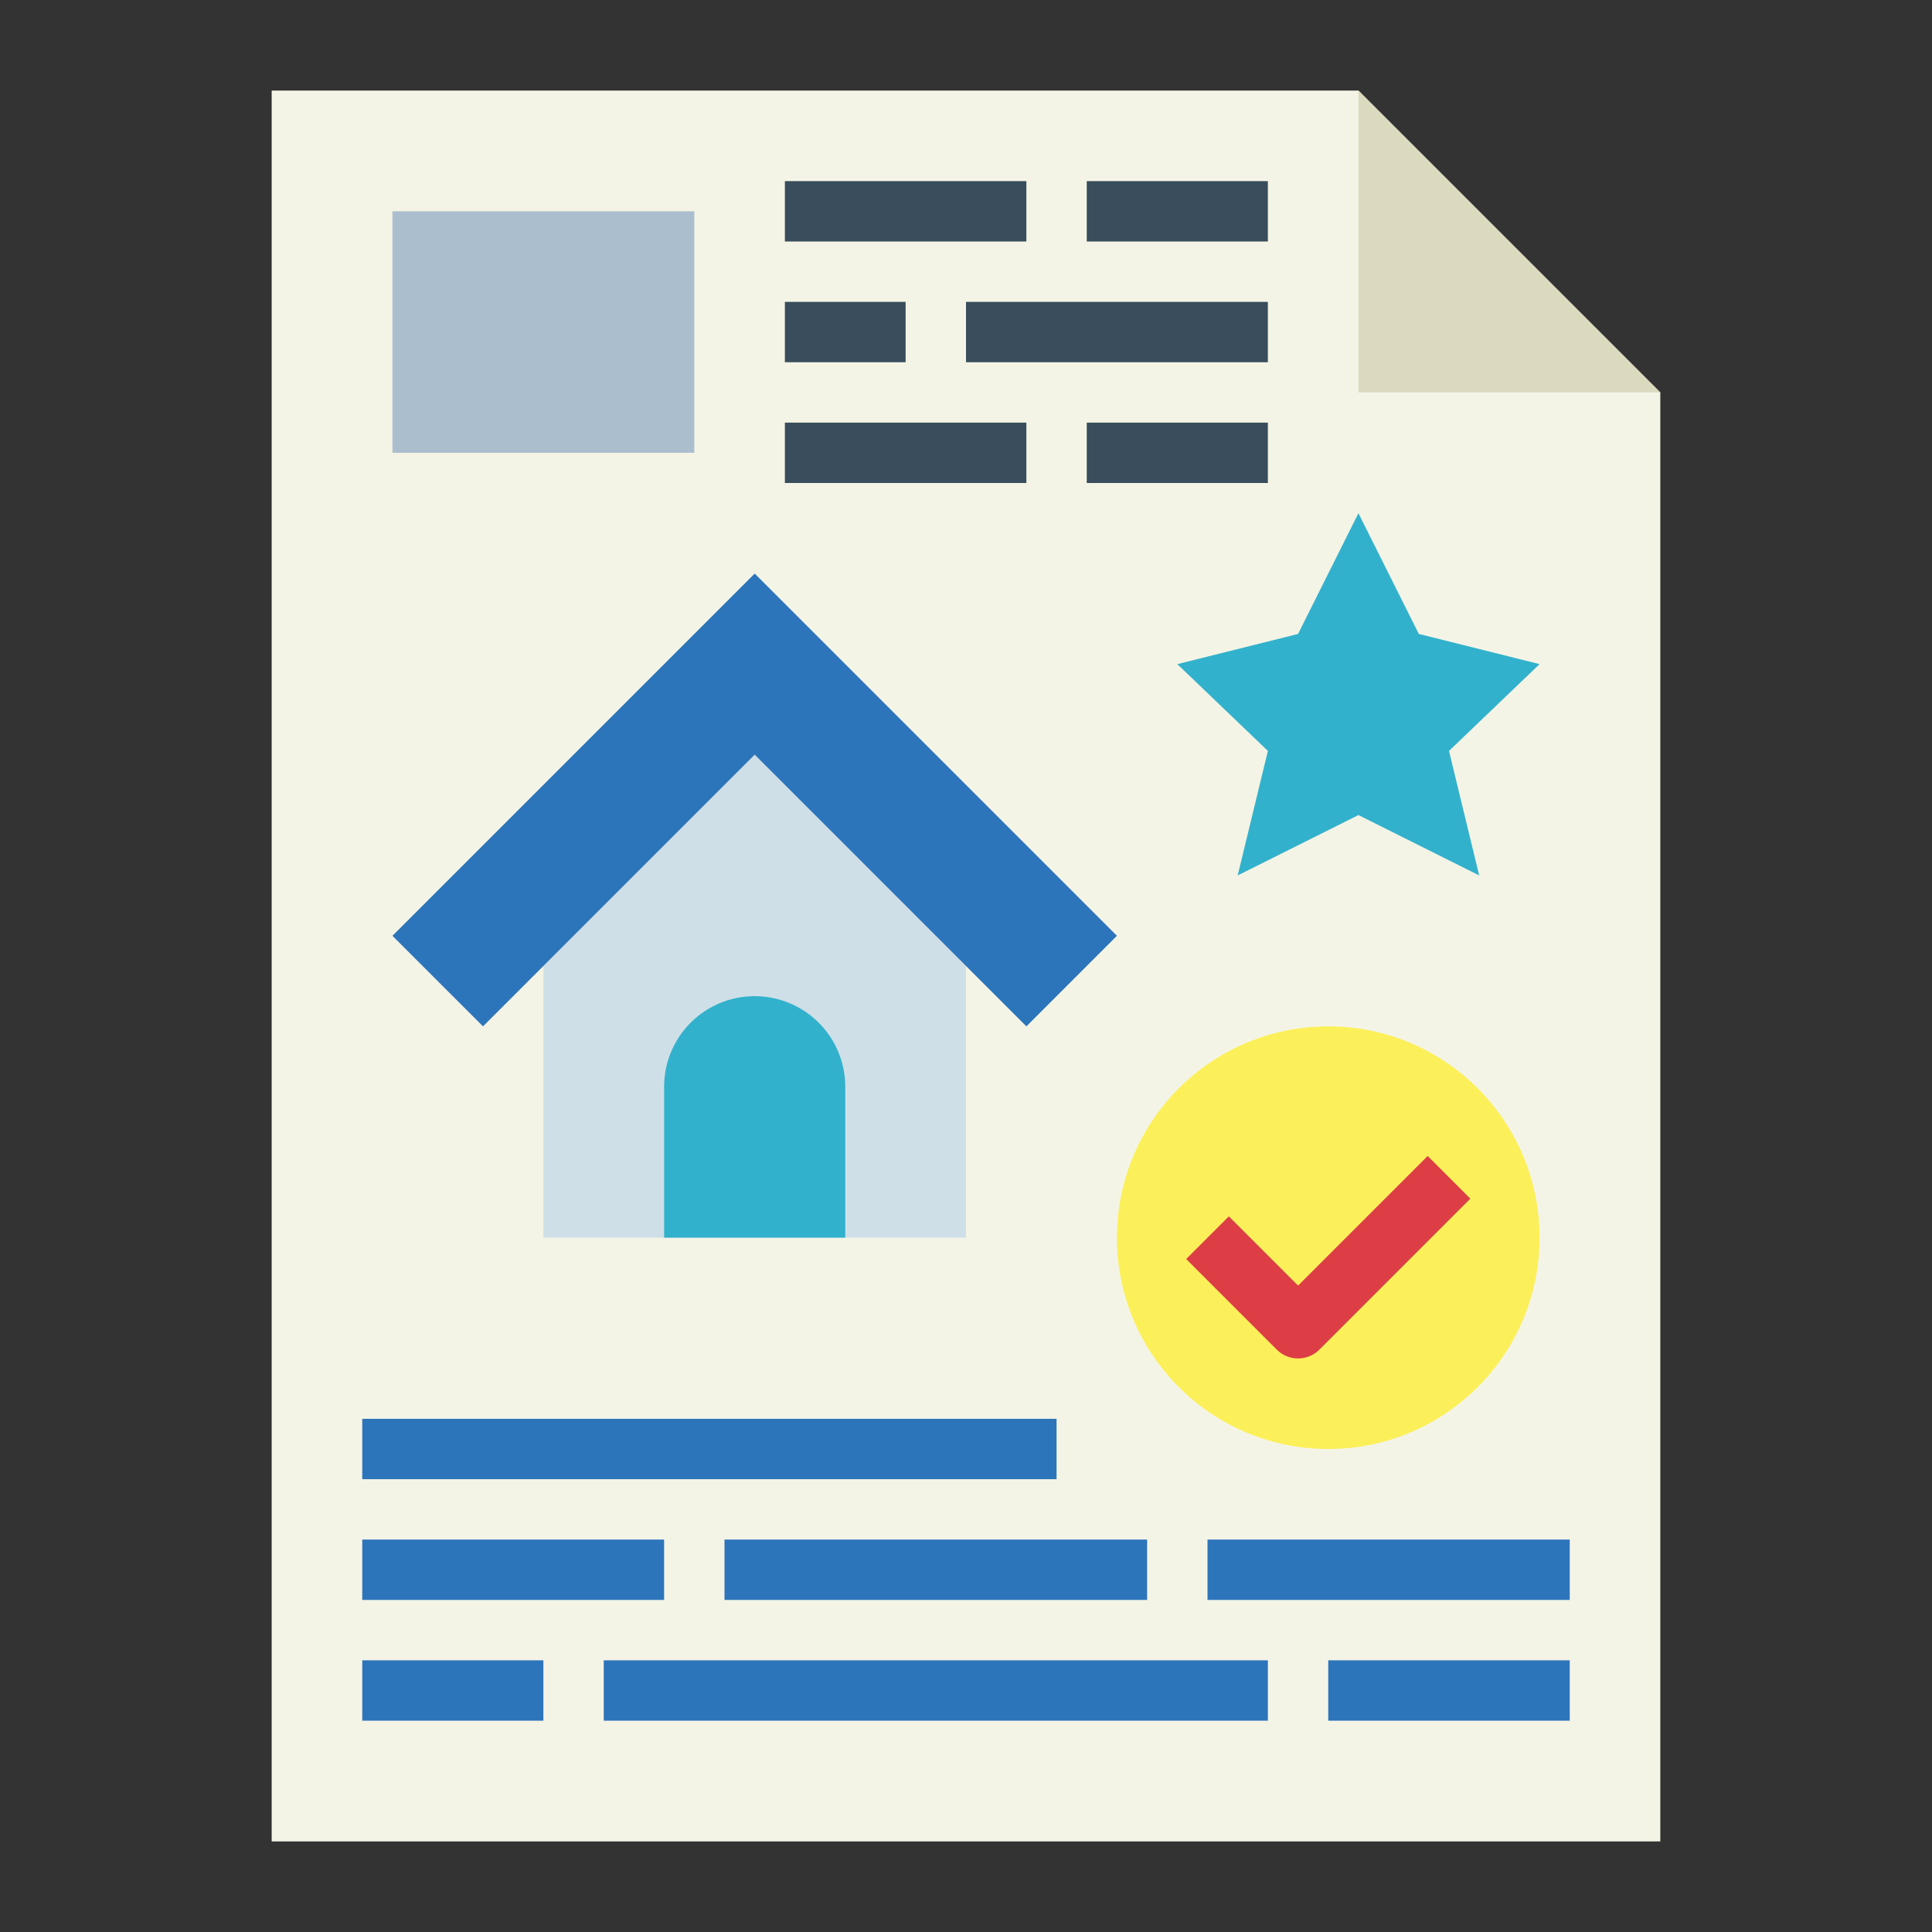 <svg height="512" viewBox="0 0 64 64" width="512" xmlns="http://www.w3.org/2000/svg"><rect x="0" y="0" width="64" height="64" fill="#333333" stroke="none"/><path d="m55 61h-46v-58h36l10 10z" fill="#f4f4e6"/><path d="m55 13h-10v-10z" fill="#dbdabf"/><path d="m13 7h10v8h-10z" fill="#aabece"/><path d="m26 6h8v2h-8z" fill="#394d5c"/><path d="m36 6h6v2h-6z" fill="#394d5c"/><path d="m26 10h4v2h-4z" fill="#394d5c"/><path d="m32 10h10v2h-10z" fill="#394d5c"/><path d="m26 14h8v2h-8z" fill="#394d5c"/><path d="m36 14h6v2h-6z" fill="#394d5c"/><path d="m32 41h-14v-9l7-7 7 7z" fill="#cfdfe8"/><path d="m16 34-3-3 12-12 12 12-3 3-9-9z" fill="#2d75bb"/><path d="m25 33a3 3 0 0 1 3 3v5a0 0 0 0 1 0 0h-6a0 0 0 0 1 0 0v-5a3 3 0 0 1 3-3z" fill="#32b1cc"/><path d="m45 17 2 4 4 1-3 2.875 1 4.125-4-2-4 2 1-4.125-3-2.875 4-1z" fill="#32b1cc"/><circle cx="44" cy="41" fill="#fcf05a" r="7"/><path d="m43 45a1 1 0 0 1 -.707-.293l-3-3 1.414-1.414 2.293 2.293 4.293-4.293 1.414 1.414-5 5a1 1 0 0 1 -.707.293z" fill="#dd3e46"/><g fill="#2d75bb"><path d="m12 51h10v2h-10z"/><path d="m12 55h6v2h-6z"/><path d="m40 51h12v2h-12z"/><path d="m44 55h8v2h-8z"/><path d="m24 51h14v2h-14z"/><path d="m20 55h22v2h-22z"/><path d="m12 47h23v2h-23z"/></g></svg>